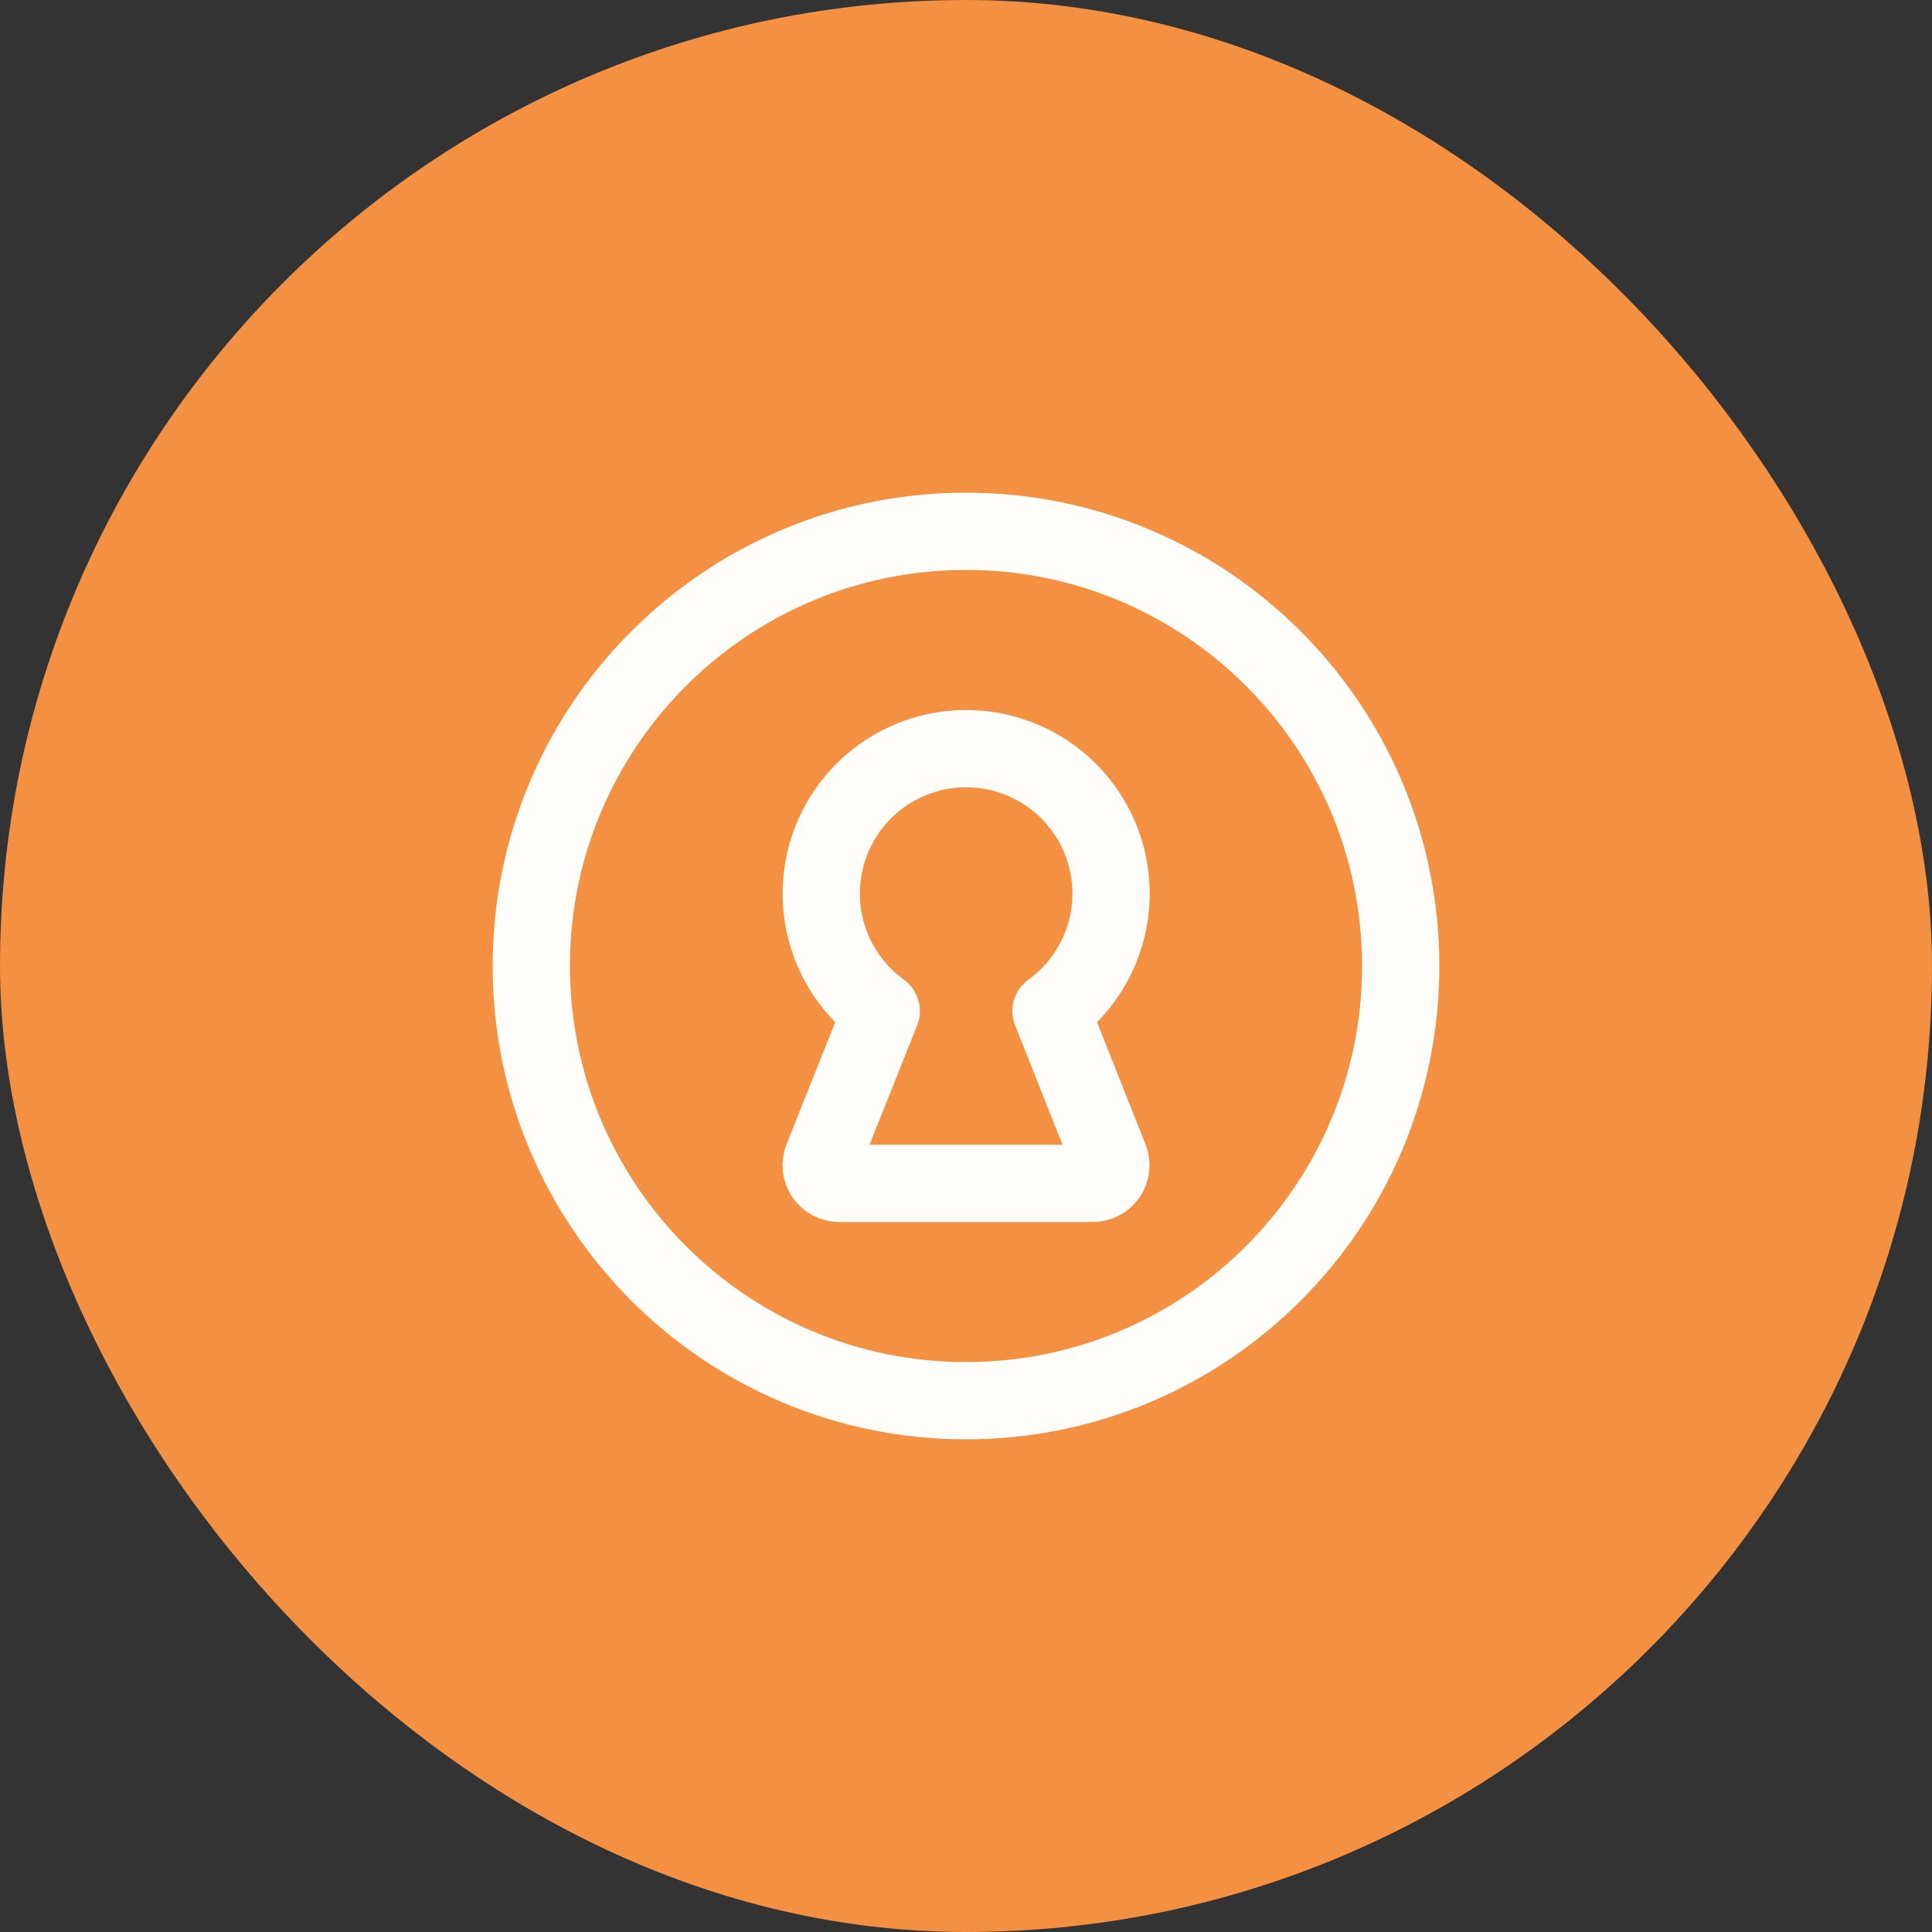 <?xml version="1.0" encoding="UTF-8"?>
<svg xmlns="http://www.w3.org/2000/svg" width="50" height="50" viewBox="0 0 50 50" fill="none">
  <rect x="0" y="0" width="50" height="50" fill="#333333" stroke="none"/>
  <rect width="50" height="50" rx="25" fill="#F39041"></rect>
  <g clip-path="url(#clip0_384_24237)">
    <path d="M25 36.25C31.213 36.25 36.25 31.213 36.25 25C36.25 18.787 31.213 13.75 25 13.75C18.787 13.75 13.75 18.787 13.75 25C13.75 31.213 18.787 36.25 25 36.25Z" stroke="#FFFDFA" stroke-width="2" stroke-linecap="round" stroke-linejoin="round"></path>
    <path d="M28.716 29.983C28.744 30.054 28.755 30.131 28.747 30.207C28.738 30.283 28.712 30.356 28.669 30.419C28.626 30.482 28.568 30.534 28.501 30.57C28.433 30.606 28.358 30.625 28.281 30.625H21.719C21.642 30.625 21.567 30.606 21.5 30.57C21.432 30.534 21.374 30.482 21.331 30.419C21.288 30.356 21.262 30.283 21.253 30.207C21.245 30.131 21.256 30.054 21.284 29.983L22.807 26.165C22.165 25.701 21.686 25.045 21.439 24.291C21.193 23.538 21.192 22.725 21.436 21.971C21.68 21.217 22.156 20.559 22.797 20.093C23.438 19.626 24.211 19.375 25.003 19.375C25.796 19.375 26.569 19.626 27.21 20.093C27.851 20.559 28.328 21.217 28.572 21.971C28.816 22.725 28.814 23.538 28.568 24.291C28.321 25.045 27.842 25.701 27.2 26.165L28.716 29.983Z" stroke="#FFFDFA" stroke-width="2" stroke-linecap="round" stroke-linejoin="round"></path>
  </g>
  <defs>
    <clipPath id="clip0_384_24237">
      <rect width="30" height="30" fill="white" transform="translate(10 10)"></rect>
    </clipPath>
  </defs>
</svg>
